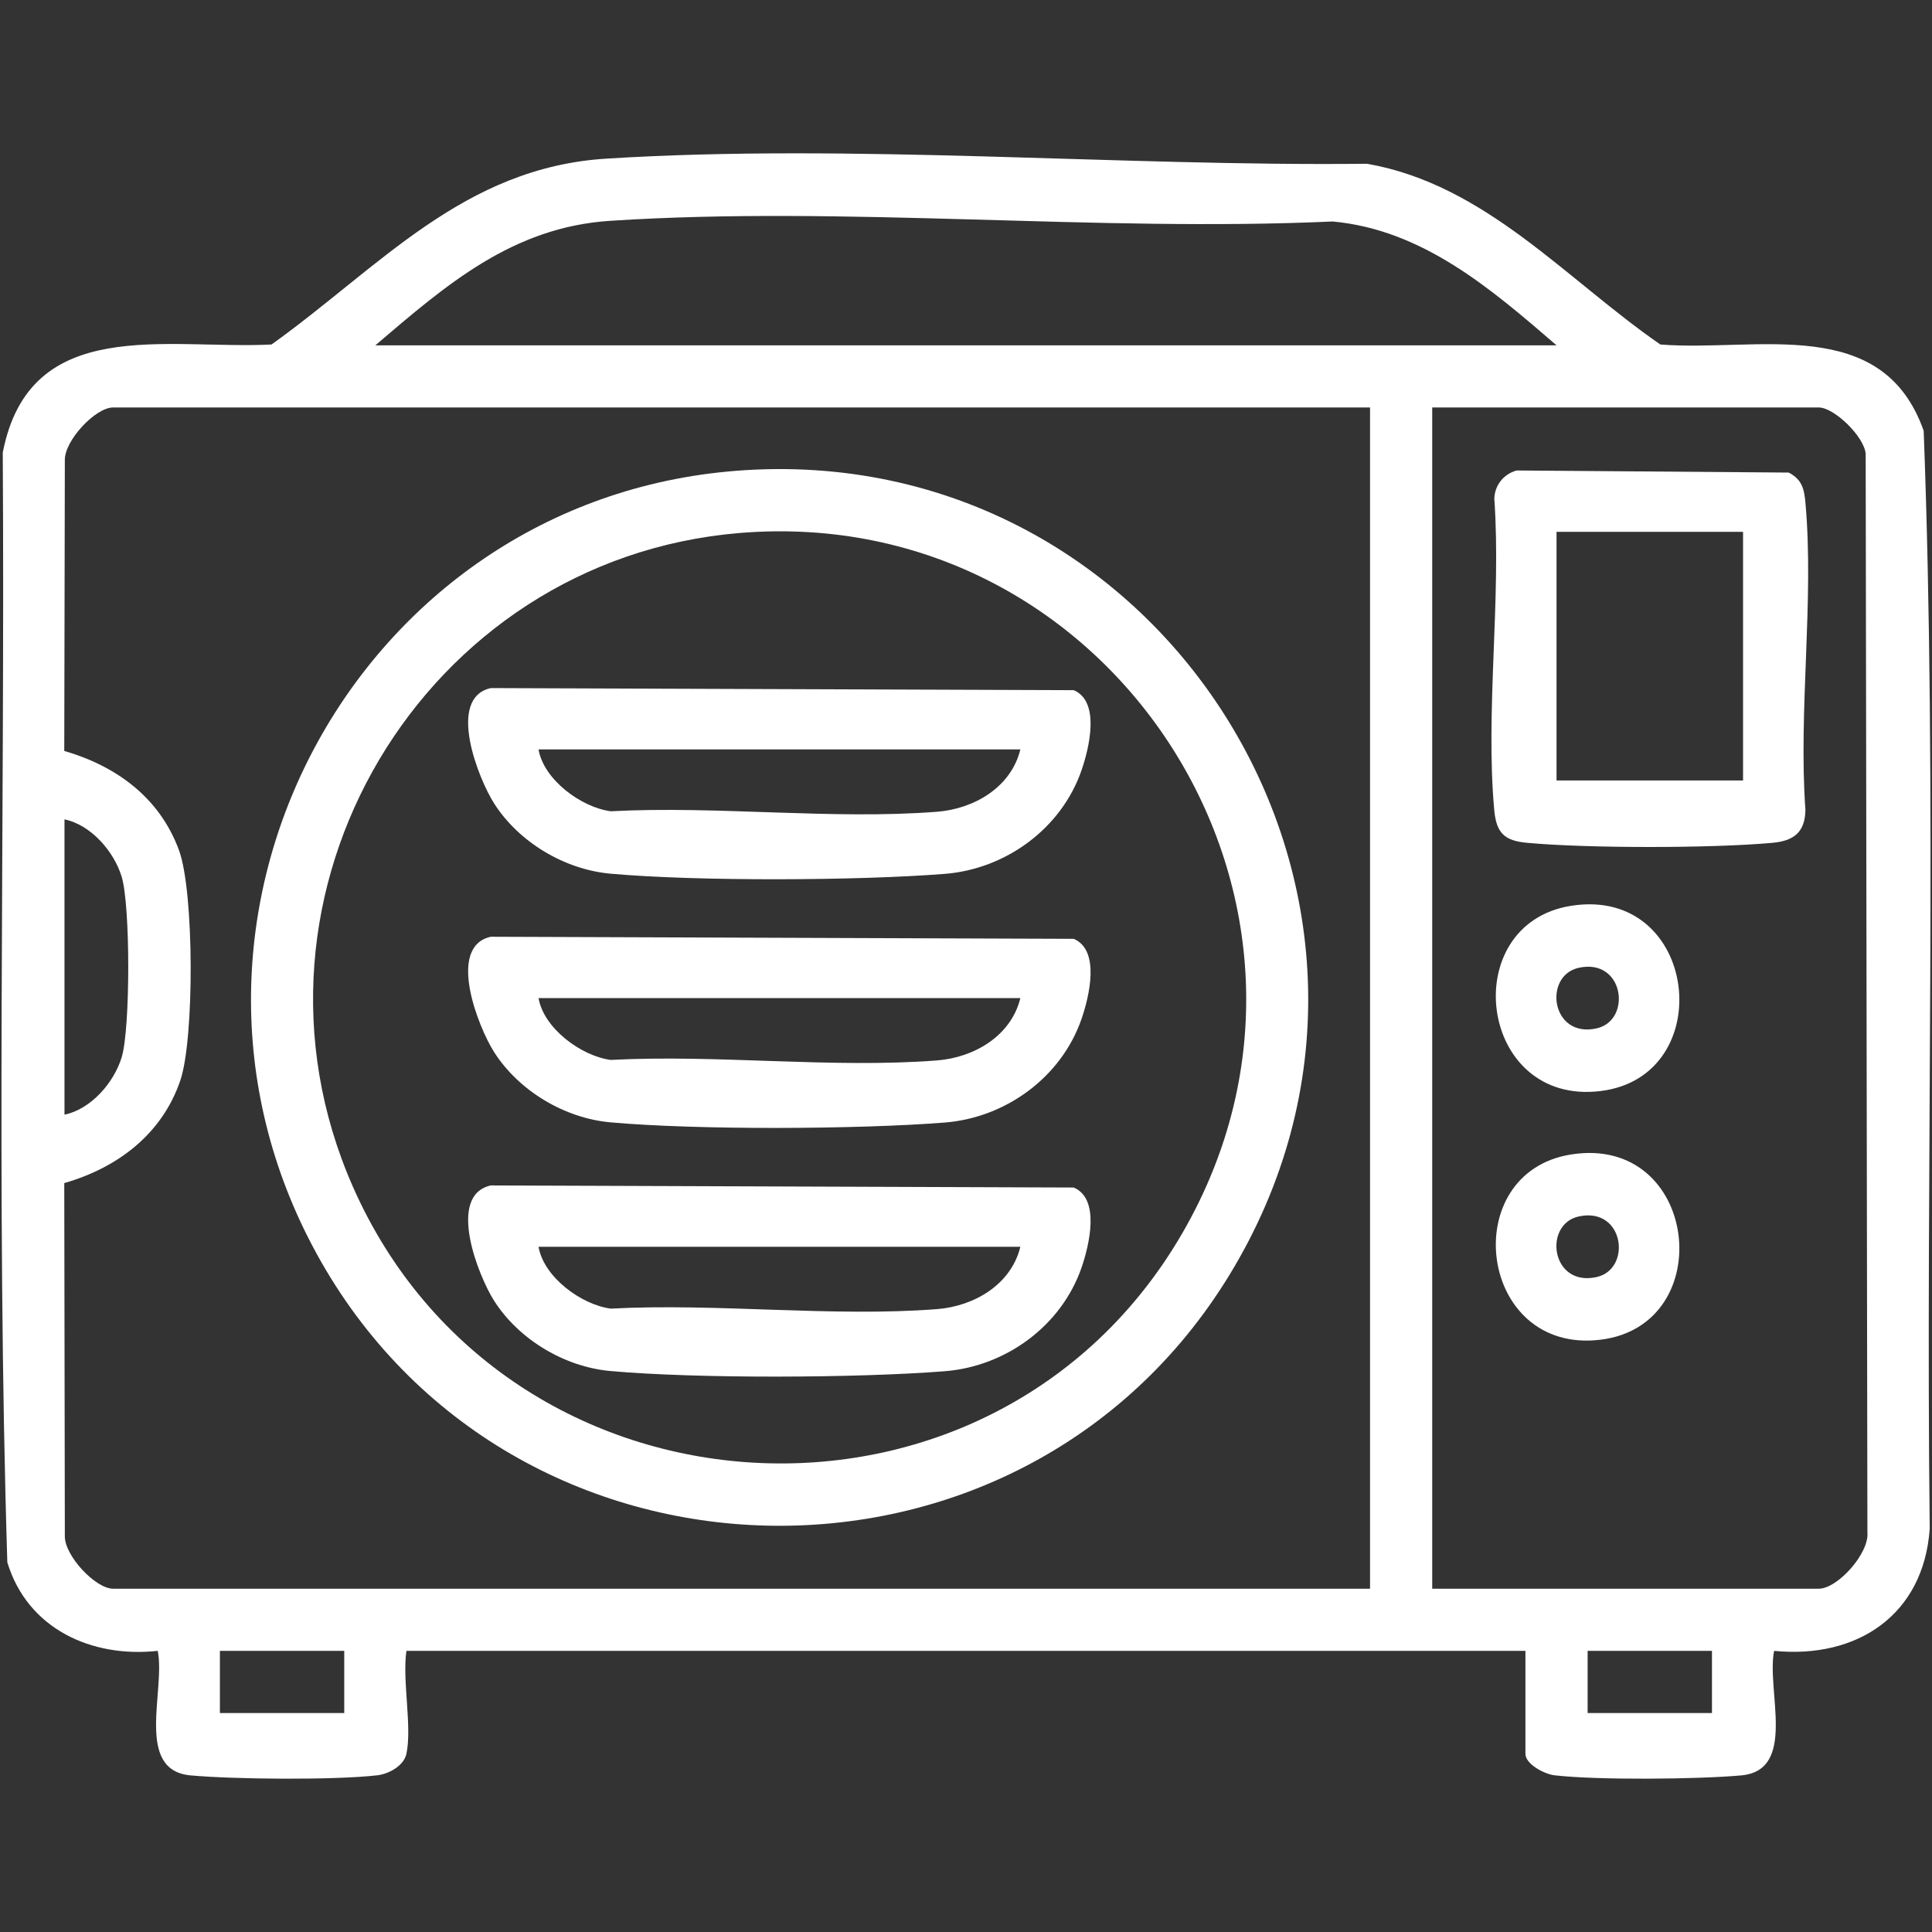<?xml version="1.0" encoding="UTF-8"?> <svg xmlns="http://www.w3.org/2000/svg" id="katman_1" version="1.1" viewBox="0 0 1000 1000"><rect x="0" y="0" width="1000" height="1000" fill="#333333" stroke="none"/><defs><style> .st0 { fill: #fff; } </style></defs><path class="st0" d="M210.36,907.78c-1.31,6.15-9.02,10.4-15.04,11.11-21.98,2.56-74.19,2.11-96.68.05-29.06-2.65-12.9-44.02-16.99-64.46-34.21,3.74-67.42-11.37-77.86-45.83C-2.09,617.75,2.62,425.61,1.43,234.27c13.87-71.72,84.79-53.22,139.12-55.96,56.14-40.21,99.26-91.57,173.29-96.2,127.4-7.98,265.73,4.09,393.74,2.65,61.32,10.74,102.91,59.76,151.81,93.55,49.96,3.95,114.93-16.02,136.31,44.69,7.09,188.73.92,378.95,3.12,568.23-3.08,44.63-37.54,67.52-80.55,63.25-4.08,20.44,12.07,61.81-16.99,64.46-22.48,2.05-74.7,2.51-96.68-.05-5.24-.61-15.04-5.78-15.04-11.11v-53.3H210.36c-2.23,15.3,3.01,39.18,0,53.3ZM805.67,178.74c-33.81-29.15-69.2-59.81-115.9-64.1-122.32,5.55-252.49-8.26-373.91-.35-50.73,3.3-84.96,33.21-121.58,64.45h611.39ZM709.13,210.91H58.52c-9.13,0-25.23,17.18-24.96,27.33l-.3,150.44c27.11,7.89,49.49,24.3,59.43,51.53,7.81,21.39,7.99,97.62.59,119.19-9.52,27.75-32.54,45.07-60.02,52.96l.3,182.62c-.27,10.15,15.84,27.33,24.96,27.33h650.61V210.91ZM741.31,822.31h200.11c9.7,0,26.18-18.31,25.15-29.16l-.9-558.22c-.66-8.84-16.26-24.02-24.25-24.02h-200.11v611.39ZM33.38,576.95c13.77-2.85,25.66-16.67,29.61-29.72,4.53-15,4.52-78.44,0-93.4-3.95-13.07-15.87-26.89-29.61-29.72v152.85ZM178.18,854.49h-64.36v32.18h64.36v-32.18ZM886.11,854.49h-64.36v32.18h64.36v-32.18Z"></path><path class="st0" d="M380.91,243.69c222.8-17.53,372.34,224.86,255.4,416.3-108.7,177.95-372.52,171.61-472.55-11.3-95.01-173.75,20.38-389.51,217.15-404.99ZM382.92,275.87c-164.01,13.52-266.86,186.67-200.43,337.99,78.88,179.67,331.52,194.24,429.71,24.03,97.66-169.28-35.4-378-229.28-362.02Z"></path><path class="st0" d="M784.98,243.52l140.85,1.08c6.8,3.54,8,8.31,8.65,15.49,4.58,50.52-3.69,107.81,0,159.07-.17,11.62-6.02,16.09-17.09,17.09-31.52,2.85-95.39,2.88-126.89,0-11.87-1.08-16.01-5.07-17.09-17.09-4.63-51.13,3.69-109.15.05-161.03.18-6.97,4.84-12.78,11.54-14.61ZM902.2,275.27h-96.54v128.71h96.54v-128.71Z"></path><path class="st0" d="M813.19,468.84c65.95-10.46,76.97,88.14,15.44,95.86-63.6,7.98-74.88-86.43-15.44-95.86ZM817.18,500.92c-18.51,4.04-14.43,36.53,9.14,31.39,18.51-4.04,14.43-36.53-9.14-31.39Z"></path><path class="st0" d="M813.19,597.55c65.95-10.46,76.97,88.14,15.44,95.86-63.6,7.98-74.88-86.43-15.44-95.86ZM817.18,629.63c-18.51,4.04-14.43,36.53,9.14,31.39,18.51-4.04,14.43-36.53-9.14-31.39Z"></path><path class="st0" d="M254.03,356.15l301.74,1.08c13.87,5.92,7.95,30.01,4.09,41.28-10.38,30.27-39.22,51.32-70.88,53.81-45.13,3.55-128.18,3.91-173-.1-23.75-2.13-47.38-16.26-60.2-36.33-8.18-12.8-24.79-54.58-1.75-59.74ZM528.13,387.9h-249.38c2.68,15.69,22.11,30,37.38,32.01,54.83-2.92,114.61,4.47,168.85.26,19.31-1.5,38.41-12.75,43.15-32.26Z"></path><path class="st0" d="M254.03,484.86l301.74,1.08c13.87,5.92,7.95,30.01,4.09,41.28-10.38,30.27-39.22,51.32-70.88,53.81-45.13,3.55-128.18,3.91-173-.1-23.75-2.13-47.38-16.26-60.2-36.33-8.18-12.8-24.79-54.58-1.75-59.74ZM528.13,516.61h-249.38c2.68,15.69,22.11,30,37.38,32.01,54.83-2.92,114.61,4.47,168.85.26,19.31-1.5,38.41-12.75,43.15-32.26Z"></path><path class="st0" d="M254.03,613.58l301.74,1.08c13.87,5.92,7.95,30.01,4.09,41.28-10.38,30.27-39.22,51.32-70.88,53.81-45.13,3.55-128.18,3.91-173-.1-23.75-2.13-47.38-16.26-60.2-36.33-8.18-12.8-24.79-54.58-1.75-59.74ZM528.13,645.33h-249.38c2.68,15.69,22.11,30,37.38,32.01,54.83-2.92,114.61,4.47,168.85.26,19.31-1.5,38.41-12.75,43.15-32.26Z"></path></svg> 